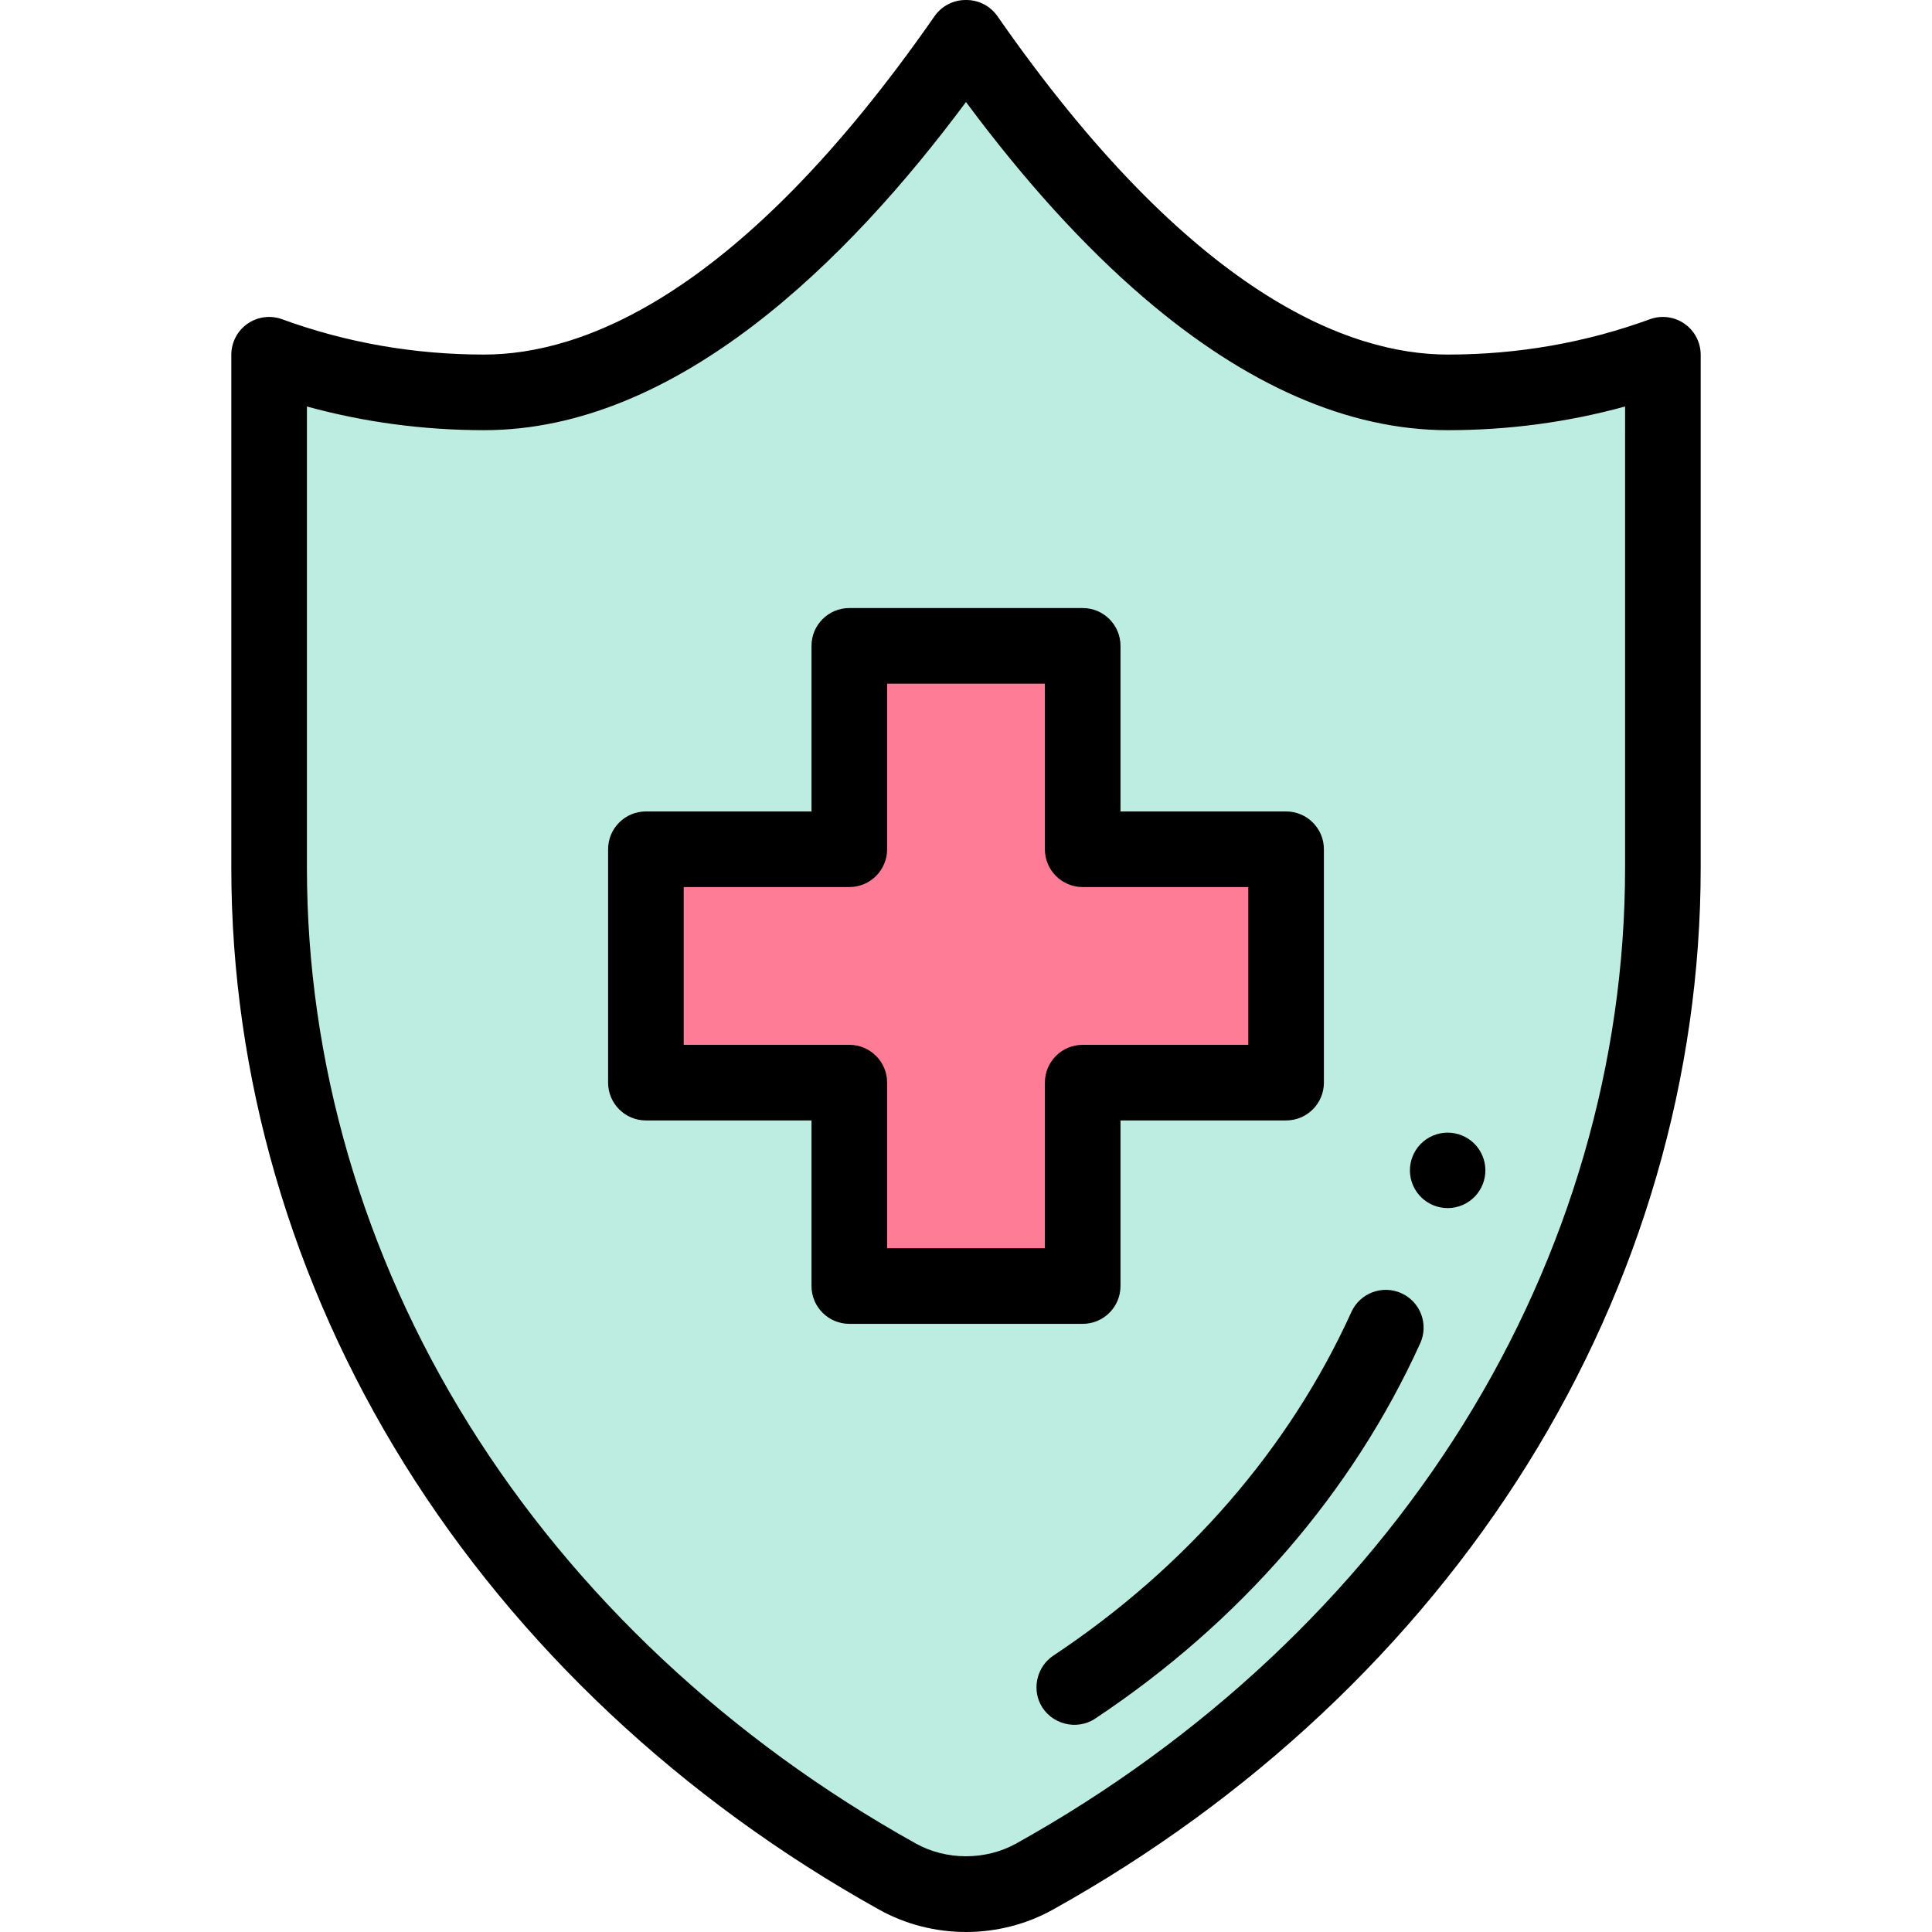 <svg xmlns="http://www.w3.org/2000/svg" id="Capa_1" height="512" viewBox="0 0 512 512" width="512"><g><g><path d="m440.681 94.011c-17.568 6.421-36.807 9.971-56.982 9.971-53.916 0-101.176-56.004-127.587-93.963h-.224c-26.411 37.959-73.671 93.963-127.587 93.963-20.175 0-39.413-3.55-56.982-9.971v135.989c0 108.635 62.911 209.627 166.518 267.312 11.108 6.185 25.217 6.185 36.325 0 103.607-57.684 166.519-158.676 166.519-267.312z" fill="#bdece1"></path><path d="m340.827 225.061h-53.902v-53.903h-61.85v53.903h-53.902v61.849h53.902v53.902h61.85v-53.902h53.902z" fill="#ff7c96"></path></g><g><ellipse cx="383.615" cy="310.446" rx="10" ry="10" transform="matrix(.919 -.394 .394 .919 -91.214 176.004)"></ellipse><path d="m446.422 85.801c-2.682-1.875-6.108-2.322-9.18-1.2-16.997 6.212-35.011 9.362-53.542 9.362-25.993 0-67.8-15.556-119.363-89.666-1.874-2.692-4.946-4.297-8.225-4.297h-.224c-3.279 0-6.351 1.605-8.224 4.297-51.563 74.11-93.37 89.666-119.363 89.666-18.531 0-36.545-3.15-53.542-9.362-3.072-1.122-6.5-.675-9.18 1.2-2.681 1.875-4.278 4.94-4.278 8.211v135.988c0 55.177 15.879 109.833 45.921 158.06 29.946 48.073 73.427 88.879 125.741 118.005 7.106 3.958 15.07 5.935 23.037 5.935 7.965 0 15.933-1.978 23.036-5.934 52.315-29.127 95.795-69.933 125.742-118.006 30.042-48.227 45.922-102.883 45.922-158.06v-135.988c0-3.272-1.597-6.337-4.278-8.211zm-15.76 144.199c0 51.428-14.832 102.421-42.891 147.465-28.156 45.198-69.126 83.614-118.481 111.093-8.073 4.495-18.506 4.494-26.578 0-49.356-27.479-90.325-65.894-118.481-111.093-28.061-45.044-42.893-96.037-42.893-147.465v-122.275c15.153 4.169 30.894 6.277 46.963 6.277 51.124 0 96.471-44.941 127.696-86.969 15.483 20.873 31.279 38.263 47.071 51.808 27.202 23.331 54.33 35.161 80.631 35.161 16.069 0 31.809-2.108 46.963-6.277z"></path><path d="m296.944 340.812v-43.884h43.884c5.533 0 10.019-4.486 10.019-10.019v-61.849c0-5.533-4.486-10.019-10.019-10.019h-43.884v-43.884c0-5.533-4.486-10.019-10.019-10.019h-61.85c-5.533 0-10.019 4.486-10.019 10.019v43.884h-43.884c-5.533 0-10.019 4.486-10.019 10.019v61.849c0 5.533 4.486 10.019 10.019 10.019h43.884v43.884c0 5.533 4.486 10.019 10.019 10.019h61.85c5.533 0 10.019-4.485 10.019-10.019zm-20.038-53.903v43.884h-41.812v-43.884c0-5.533-4.486-10.019-10.019-10.019h-43.884v-41.81h43.884c5.533 0 10.019-4.486 10.019-10.019v-43.884h41.812v43.884c0 5.533 4.486 10.019 10.019 10.019h43.884v41.811h-43.884c-5.534-.001-10.019 4.485-10.019 10.018z"></path><path d="m371.39 342.718c-5.037-2.286-10.976-.055-13.263 4.984-16.398 36.139-43.714 67.629-78.994 91.064-4.175 2.773-5.667 8.407-3.392 12.879 2.679 5.266 9.547 7.089 14.48 3.812 38.411-25.515 68.203-59.913 86.154-99.476 2.286-5.039.054-10.977-4.985-13.263z"></path></g></g></svg>